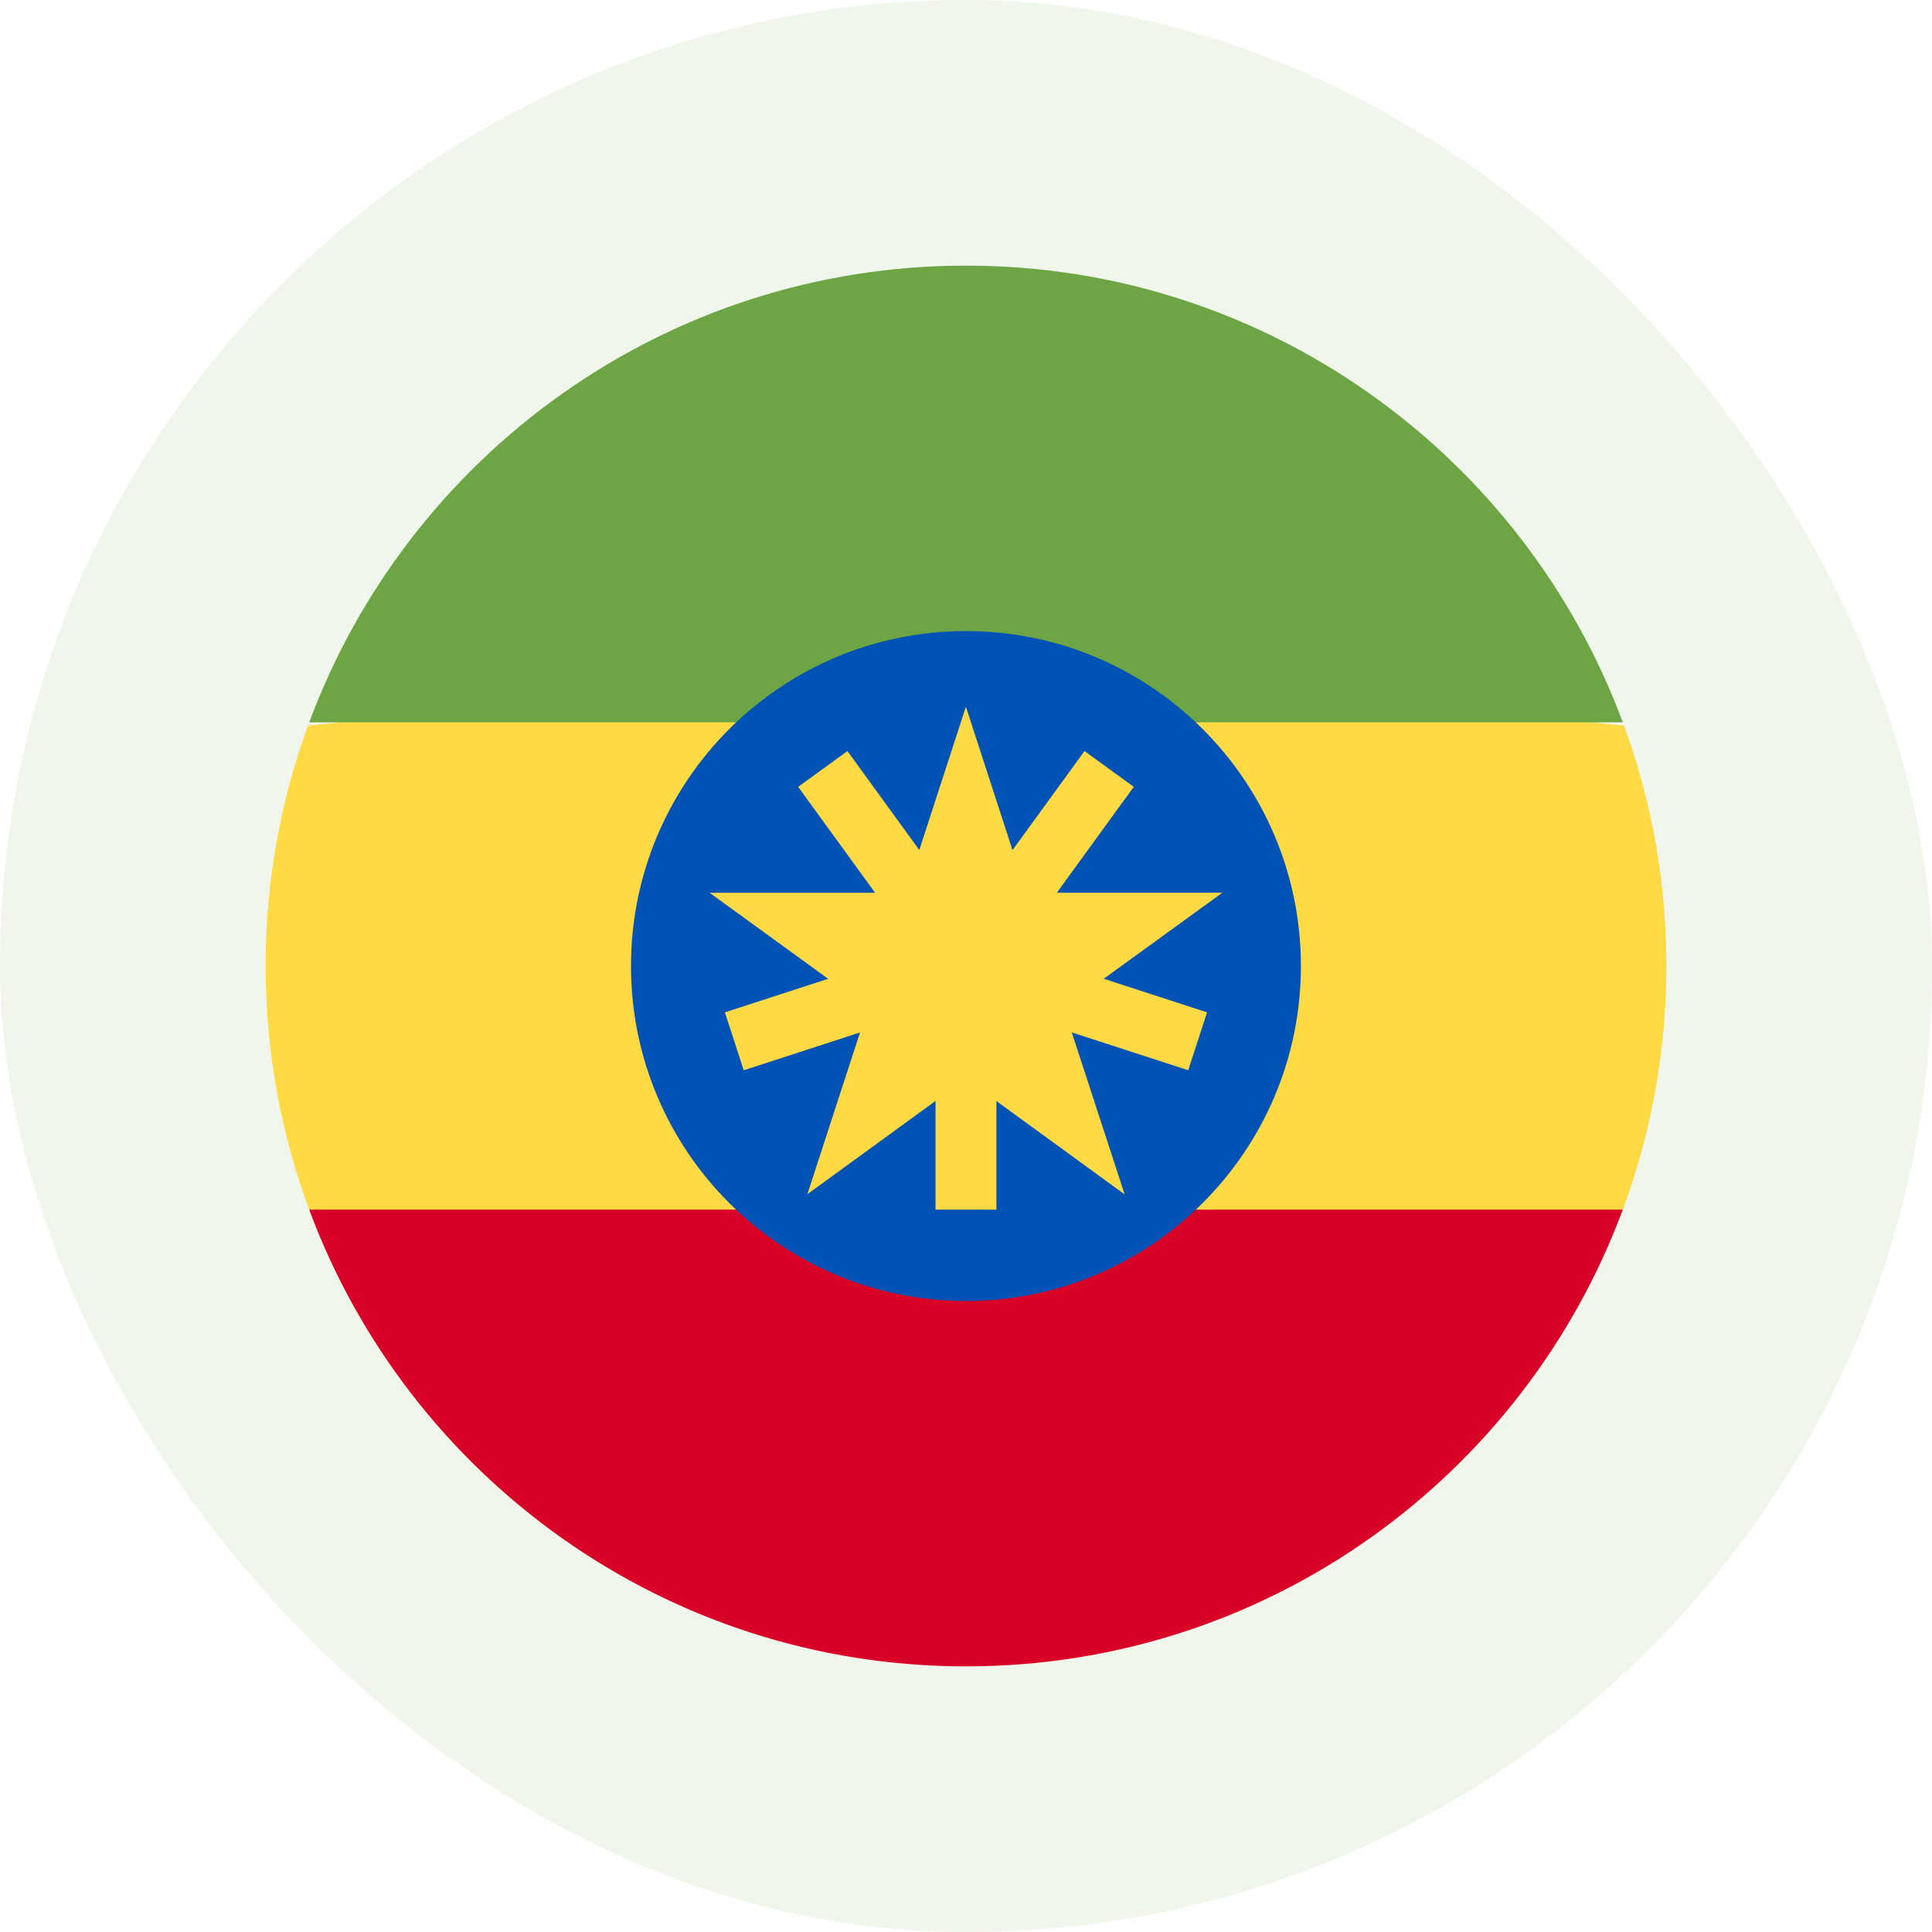 <?xml version="1.0" encoding="UTF-8"?>
<svg xmlns="http://www.w3.org/2000/svg" width="160" height="160" fill="none">
  <rect width="160" height="160" rx="80" fill="#6DA544" fill-opacity=".1"></rect>
  <g clip-path="url(#a)">
    <path d="M22 80a57.87 57.87 0 0 0 3.608 20.174L80 105.217l54.392-5.043A57.861 57.861 0 0 0 138 80c0-6.998-1.24-13.705-3.51-19.916L80 54.782l-54.49 5.302A57.88 57.88 0 0 0 22 80Z" fill="#FFDA44"></path>
    <path d="M79.998 138.002c24.938 0 46.197-15.74 54.392-37.826H25.606c8.194 22.086 29.454 37.826 54.392 37.826Z" fill="#D80027"></path>
    <path d="M80.002 21.998c-24.938 0-46.198 15.74-54.393 37.827h108.785c-8.195-22.087-29.454-37.827-54.392-37.827Z" fill="#6DA544"></path>
    <path d="M79.997 107.742c15.32 0 27.739-12.419 27.739-27.739s-12.42-27.739-27.739-27.739c-15.32 0-27.74 12.42-27.74 27.74 0 15.32 12.42 27.738 27.74 27.738Z" fill="#0052B4"></path>
    <path d="m79.992 58.523 5.007 15.411h16.23L88.094 83.46l5.047 15.457-13.15-9.57-13.128 9.552 5.026-15.439-13.123-9.525h16.218l5.008-15.411Z" fill="#FFDA44"></path>
    <path d="m99.962 83.837-15.885-5.162 9.817-13.512-4.08-2.965-9.818 13.513L70.18 62.2l-4.08 2.964 9.817 13.513-15.885 5.161 1.559 4.797 15.885-5.161v16.702h5.044V83.472l15.884 5.162 1.56-4.797Z" fill="#FFDA44"></path>
  </g>
  <defs>
    <clipPath id="a">
      <path fill="#fff" transform="translate(22 22)" d="M0 0h116v116H0z"></path>
    </clipPath>
  </defs>
</svg>
